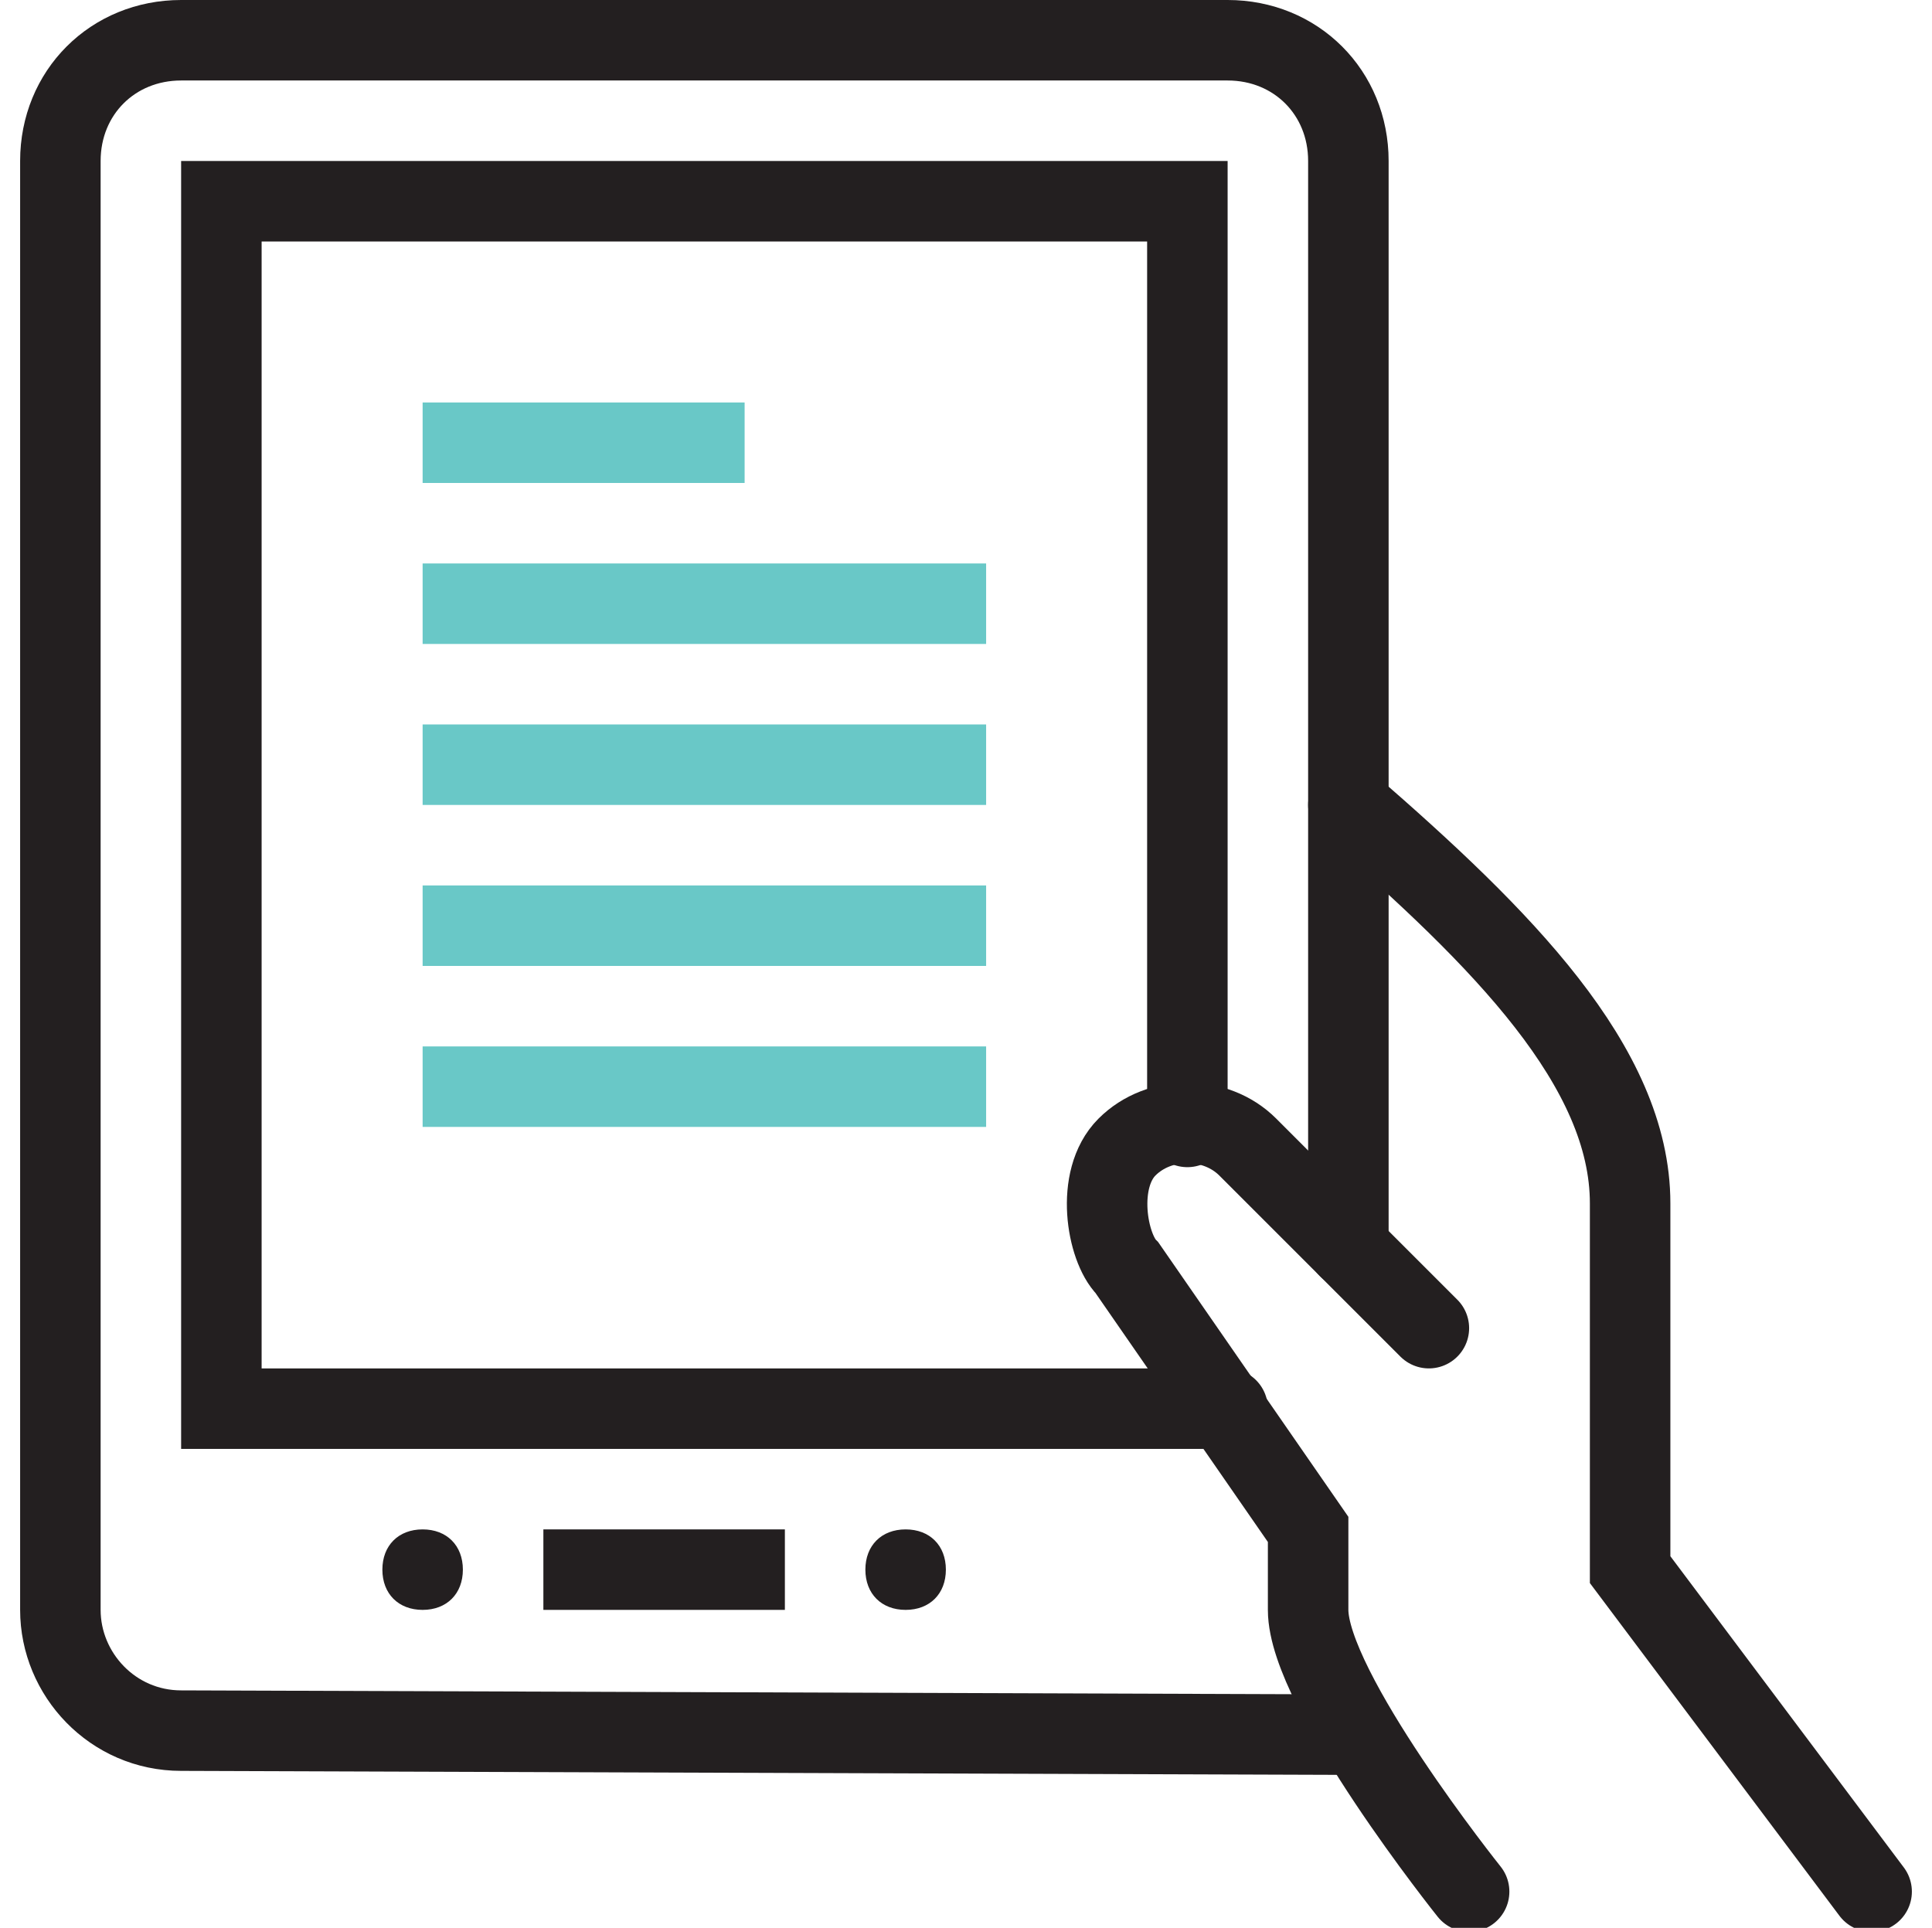 <?xml version="1.0" encoding="utf-8"?>
<!-- Generator: Adobe Illustrator 18.0.0, SVG Export Plug-In . SVG Version: 6.00 Build 0)  -->
<!DOCTYPE svg PUBLIC "-//W3C//DTD SVG 1.1//EN" "http://www.w3.org/Graphics/SVG/1.1/DTD/svg11.dtd">
<svg version="1.1" id="Layer_1" xmlns="http://www.w3.org/2000/svg" xmlns:xlink="http://www.w3.org/1999/xlink" x="0px" y="0px"
	 viewBox="0 0 48 47.9" enable-background="new 0 0 48 47.9" xml:space="preserve">
<g>
	<path fill="none" stroke="#231F20" stroke-width="2" stroke-linecap="round" stroke-miterlimit="10" d="M33.6,43.1L4.5,43
		c-1.7,0-3-1.4-3-3V4c0-1.7,1.3-3,3-3h26c1.7,0,3,1.3,3,3v27"/>
	<polyline fill="none" stroke="#231F20" stroke-width="2" stroke-linecap="round" stroke-miterlimit="10" points="30.5,35 5.5,35 
		5.5,5 29.5,5 29.5,28 	"/>
	<path fill="none" stroke="#231F20" stroke-width="2" stroke-linecap="round" stroke-miterlimit="10" d="M46.5,47l-6-8v-9.1
		c0-3.4-3.2-6.6-7-9.9"/>
	<path fill="none" stroke="#231F20" stroke-width="2" stroke-linecap="round" stroke-miterlimit="10" d="M35.5,33L31,28.5
		c-0.8-0.8-2.2-0.8-3,0c-0.8,0.8-0.5,2.5,0,3l4.5,6.5c0,0,0,0,0,2s4,7,4,7"/>
	<line fill="none" stroke="#231F20" stroke-width="2" stroke-miterlimit="10" x1="13.5" y1="39" x2="19.5" y2="39"/>
	<g>
		<path fill="#231F20" d="M10.5,38c-0.6,0-1,0.4-1,1c0,0.6,0.4,1,1,1c0.6,0,1-0.4,1-1C11.5,38.4,11.1,38,10.5,38L10.5,38z"/>
	</g>
	<g>
		<path fill="#231F20" d="M22.5,38c-0.6,0-1,0.4-1,1c0,0.6,0.4,1,1,1c0.6,0,1-0.4,1-1C23.5,38.4,23.1,38,22.5,38L22.5,38z"/>
	</g>
	<line fill="none" stroke="#69C8C7" stroke-width="2" stroke-miterlimit="10" x1="10.5" y1="27" x2="24.5" y2="27"/>
	<line fill="none" stroke="#69C8C7" stroke-width="2" stroke-miterlimit="10" x1="10.5" y1="23" x2="24.5" y2="23"/>
	<line fill="none" stroke="#69C8C7" stroke-width="2" stroke-miterlimit="10" x1="10.5" y1="19" x2="24.5" y2="19"/>
	<line fill="none" stroke="#69C8C7" stroke-width="2" stroke-miterlimit="10" x1="10.5" y1="15" x2="24.5" y2="15"/>
	<line fill="none" stroke="#69C8C7" stroke-width="2" stroke-miterlimit="10" x1="10.5" y1="11" x2="18.5" y2="11"/>
</g>
</svg>
